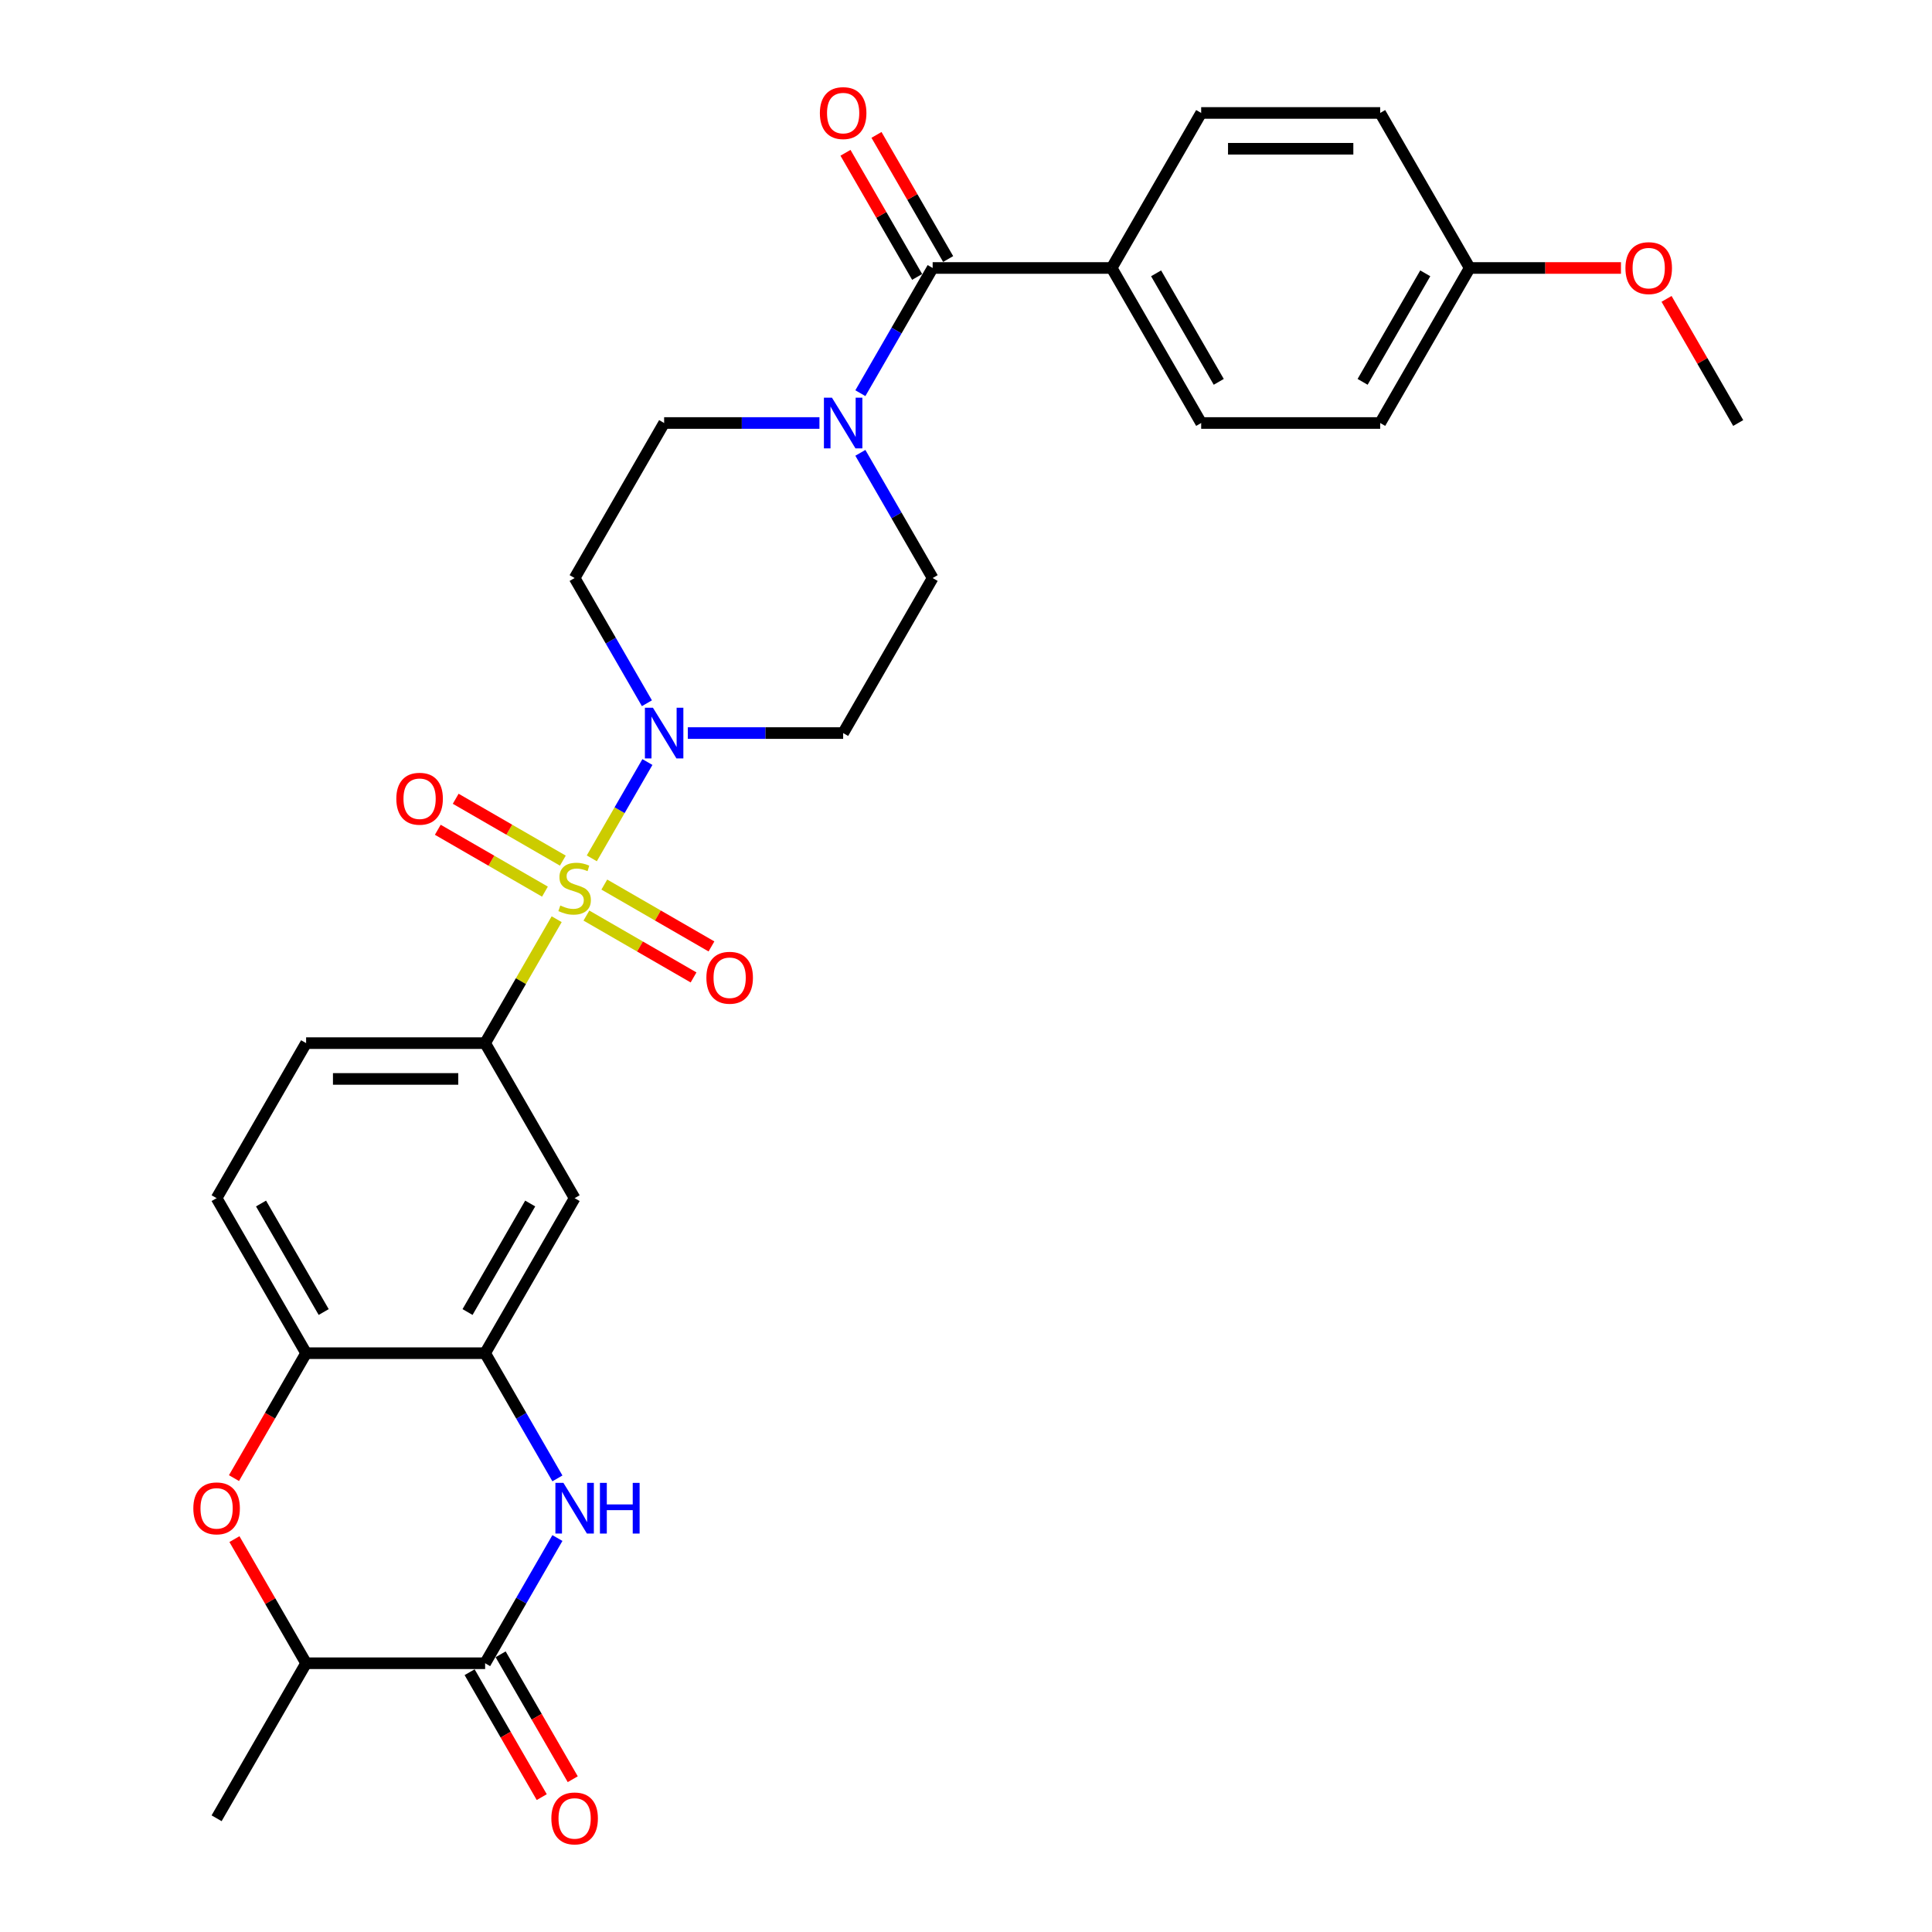 <?xml version='1.0' encoding='iso-8859-1'?>
<svg version='1.1' baseProfile='full'
              xmlns='http://www.w3.org/2000/svg'
                      xmlns:rdkit='http://www.rdkit.org/xml'
                      xmlns:xlink='http://www.w3.org/1999/xlink'
                  xml:space='preserve'
width='1000px' height='1000px' viewBox='0 0 1000 1000'>
<!-- END OF HEADER -->
<rect style='opacity:1.0;fill:#FFFFFF;stroke:none' width='1000' height='1000' x='0' y='0'> </rect>
<path class='bond-0' d='M 306.317,444.279 L 320.708,419.353' style='fill:none;fill-rule:evenodd;stroke:#CCCC00;stroke-width:6px;stroke-linecap:butt;stroke-linejoin:miter;stroke-opacity:1' />
<path class='bond-0' d='M 320.708,419.353 L 335.099,394.427' style='fill:none;fill-rule:evenodd;stroke:#0000FF;stroke-width:6px;stroke-linecap:butt;stroke-linejoin:miter;stroke-opacity:1' />
<path class='bond-3' d='M 288.129,475.782 L 269.613,507.852' style='fill:none;fill-rule:evenodd;stroke:#CCCC00;stroke-width:6px;stroke-linecap:butt;stroke-linejoin:miter;stroke-opacity:1' />
<path class='bond-3' d='M 269.613,507.852 L 251.098,539.922' style='fill:none;fill-rule:evenodd;stroke:#000000;stroke-width:6px;stroke-linecap:butt;stroke-linejoin:miter;stroke-opacity:1' />
<path class='bond-11' d='M 303.523,473.898 L 331.254,489.908' style='fill:none;fill-rule:evenodd;stroke:#CCCC00;stroke-width:6px;stroke-linecap:butt;stroke-linejoin:miter;stroke-opacity:1' />
<path class='bond-11' d='M 331.254,489.908 L 358.984,505.918' style='fill:none;fill-rule:evenodd;stroke:#FF0000;stroke-width:6px;stroke-linecap:butt;stroke-linejoin:miter;stroke-opacity:1' />
<path class='bond-11' d='M 312.789,457.849 L 340.519,473.859' style='fill:none;fill-rule:evenodd;stroke:#CCCC00;stroke-width:6px;stroke-linecap:butt;stroke-linejoin:miter;stroke-opacity:1' />
<path class='bond-11' d='M 340.519,473.859 L 368.25,489.87' style='fill:none;fill-rule:evenodd;stroke:#FF0000;stroke-width:6px;stroke-linecap:butt;stroke-linejoin:miter;stroke-opacity:1' />
<path class='bond-12' d='M 291.329,445.459 L 263.598,429.449' style='fill:none;fill-rule:evenodd;stroke:#CCCC00;stroke-width:6px;stroke-linecap:butt;stroke-linejoin:miter;stroke-opacity:1' />
<path class='bond-12' d='M 263.598,429.449 L 235.868,413.439' style='fill:none;fill-rule:evenodd;stroke:#FF0000;stroke-width:6px;stroke-linecap:butt;stroke-linejoin:miter;stroke-opacity:1' />
<path class='bond-12' d='M 282.064,461.508 L 254.333,445.498' style='fill:none;fill-rule:evenodd;stroke:#CCCC00;stroke-width:6px;stroke-linecap:butt;stroke-linejoin:miter;stroke-opacity:1' />
<path class='bond-12' d='M 254.333,445.498 L 226.602,429.487' style='fill:none;fill-rule:evenodd;stroke:#FF0000;stroke-width:6px;stroke-linecap:butt;stroke-linejoin:miter;stroke-opacity:1' />
<path class='bond-13' d='M 356.022,379.435 L 396.217,379.435' style='fill:none;fill-rule:evenodd;stroke:#0000FF;stroke-width:6px;stroke-linecap:butt;stroke-linejoin:miter;stroke-opacity:1' />
<path class='bond-13' d='M 396.217,379.435 L 436.412,379.435' style='fill:none;fill-rule:evenodd;stroke:#000000;stroke-width:6px;stroke-linecap:butt;stroke-linejoin:miter;stroke-opacity:1' />
<path class='bond-14' d='M 334.842,363.999 L 316.134,331.595' style='fill:none;fill-rule:evenodd;stroke:#0000FF;stroke-width:6px;stroke-linecap:butt;stroke-linejoin:miter;stroke-opacity:1' />
<path class='bond-14' d='M 316.134,331.595 L 297.426,299.192' style='fill:none;fill-rule:evenodd;stroke:#000000;stroke-width:6px;stroke-linecap:butt;stroke-linejoin:miter;stroke-opacity:1' />
<path class='bond-1' d='M 288.514,765.215 L 269.806,732.812' style='fill:none;fill-rule:evenodd;stroke:#0000FF;stroke-width:6px;stroke-linecap:butt;stroke-linejoin:miter;stroke-opacity:1' />
<path class='bond-1' d='M 269.806,732.812 L 251.098,700.408' style='fill:none;fill-rule:evenodd;stroke:#000000;stroke-width:6px;stroke-linecap:butt;stroke-linejoin:miter;stroke-opacity:1' />
<path class='bond-2' d='M 288.514,796.088 L 269.806,828.492' style='fill:none;fill-rule:evenodd;stroke:#0000FF;stroke-width:6px;stroke-linecap:butt;stroke-linejoin:miter;stroke-opacity:1' />
<path class='bond-2' d='M 269.806,828.492 L 251.098,860.895' style='fill:none;fill-rule:evenodd;stroke:#000000;stroke-width:6px;stroke-linecap:butt;stroke-linejoin:miter;stroke-opacity:1' />
<path class='bond-18' d='M 243.073,865.528 L 261.738,897.857' style='fill:none;fill-rule:evenodd;stroke:#000000;stroke-width:6px;stroke-linecap:butt;stroke-linejoin:miter;stroke-opacity:1' />
<path class='bond-18' d='M 261.738,897.857 L 280.404,930.186' style='fill:none;fill-rule:evenodd;stroke:#FF0000;stroke-width:6px;stroke-linecap:butt;stroke-linejoin:miter;stroke-opacity:1' />
<path class='bond-18' d='M 259.122,856.262 L 277.787,888.591' style='fill:none;fill-rule:evenodd;stroke:#000000;stroke-width:6px;stroke-linecap:butt;stroke-linejoin:miter;stroke-opacity:1' />
<path class='bond-18' d='M 277.787,888.591 L 296.452,920.921' style='fill:none;fill-rule:evenodd;stroke:#FF0000;stroke-width:6px;stroke-linecap:butt;stroke-linejoin:miter;stroke-opacity:1' />
<path class='bond-32' d='M 251.098,860.895 L 158.441,860.895' style='fill:none;fill-rule:evenodd;stroke:#000000;stroke-width:6px;stroke-linecap:butt;stroke-linejoin:miter;stroke-opacity:1' />
<path class='bond-8' d='M 251.098,539.922 L 297.426,620.165' style='fill:none;fill-rule:evenodd;stroke:#000000;stroke-width:6px;stroke-linecap:butt;stroke-linejoin:miter;stroke-opacity:1' />
<path class='bond-20' d='M 251.098,539.922 L 158.441,539.922' style='fill:none;fill-rule:evenodd;stroke:#000000;stroke-width:6px;stroke-linecap:butt;stroke-linejoin:miter;stroke-opacity:1' />
<path class='bond-20' d='M 237.199,558.453 L 172.339,558.453' style='fill:none;fill-rule:evenodd;stroke:#000000;stroke-width:6px;stroke-linecap:butt;stroke-linejoin:miter;stroke-opacity:1' />
<path class='bond-4' d='M 251.098,700.408 L 297.426,620.165' style='fill:none;fill-rule:evenodd;stroke:#000000;stroke-width:6px;stroke-linecap:butt;stroke-linejoin:miter;stroke-opacity:1' />
<path class='bond-4' d='M 241.998,679.106 L 274.428,622.936' style='fill:none;fill-rule:evenodd;stroke:#000000;stroke-width:6px;stroke-linecap:butt;stroke-linejoin:miter;stroke-opacity:1' />
<path class='bond-31' d='M 251.098,700.408 L 158.441,700.408' style='fill:none;fill-rule:evenodd;stroke:#000000;stroke-width:6px;stroke-linecap:butt;stroke-linejoin:miter;stroke-opacity:1' />
<path class='bond-5' d='M 482.74,138.705 L 464.032,171.109' style='fill:none;fill-rule:evenodd;stroke:#000000;stroke-width:6px;stroke-linecap:butt;stroke-linejoin:miter;stroke-opacity:1' />
<path class='bond-5' d='M 464.032,171.109 L 445.324,203.512' style='fill:none;fill-rule:evenodd;stroke:#0000FF;stroke-width:6px;stroke-linecap:butt;stroke-linejoin:miter;stroke-opacity:1' />
<path class='bond-15' d='M 482.74,138.705 L 575.397,138.705' style='fill:none;fill-rule:evenodd;stroke:#000000;stroke-width:6px;stroke-linecap:butt;stroke-linejoin:miter;stroke-opacity:1' />
<path class='bond-19' d='M 490.764,134.072 L 472.217,101.947' style='fill:none;fill-rule:evenodd;stroke:#000000;stroke-width:6px;stroke-linecap:butt;stroke-linejoin:miter;stroke-opacity:1' />
<path class='bond-19' d='M 472.217,101.947 L 453.669,69.822' style='fill:none;fill-rule:evenodd;stroke:#FF0000;stroke-width:6px;stroke-linecap:butt;stroke-linejoin:miter;stroke-opacity:1' />
<path class='bond-19' d='M 474.716,143.338 L 456.168,111.213' style='fill:none;fill-rule:evenodd;stroke:#000000;stroke-width:6px;stroke-linecap:butt;stroke-linejoin:miter;stroke-opacity:1' />
<path class='bond-19' d='M 456.168,111.213 L 437.621,79.088' style='fill:none;fill-rule:evenodd;stroke:#FF0000;stroke-width:6px;stroke-linecap:butt;stroke-linejoin:miter;stroke-opacity:1' />
<path class='bond-6' d='M 424.144,218.949 L 383.949,218.949' style='fill:none;fill-rule:evenodd;stroke:#0000FF;stroke-width:6px;stroke-linecap:butt;stroke-linejoin:miter;stroke-opacity:1' />
<path class='bond-6' d='M 383.949,218.949 L 343.755,218.949' style='fill:none;fill-rule:evenodd;stroke:#000000;stroke-width:6px;stroke-linecap:butt;stroke-linejoin:miter;stroke-opacity:1' />
<path class='bond-30' d='M 445.324,234.385 L 464.032,266.789' style='fill:none;fill-rule:evenodd;stroke:#0000FF;stroke-width:6px;stroke-linecap:butt;stroke-linejoin:miter;stroke-opacity:1' />
<path class='bond-30' d='M 464.032,266.789 L 482.74,299.192' style='fill:none;fill-rule:evenodd;stroke:#000000;stroke-width:6px;stroke-linecap:butt;stroke-linejoin:miter;stroke-opacity:1' />
<path class='bond-7' d='M 121.11,765.067 L 139.775,732.738' style='fill:none;fill-rule:evenodd;stroke:#FF0000;stroke-width:6px;stroke-linecap:butt;stroke-linejoin:miter;stroke-opacity:1' />
<path class='bond-7' d='M 139.775,732.738 L 158.441,700.408' style='fill:none;fill-rule:evenodd;stroke:#000000;stroke-width:6px;stroke-linecap:butt;stroke-linejoin:miter;stroke-opacity:1' />
<path class='bond-10' d='M 121.345,796.644 L 139.893,828.77' style='fill:none;fill-rule:evenodd;stroke:#FF0000;stroke-width:6px;stroke-linecap:butt;stroke-linejoin:miter;stroke-opacity:1' />
<path class='bond-10' d='M 139.893,828.77 L 158.441,860.895' style='fill:none;fill-rule:evenodd;stroke:#000000;stroke-width:6px;stroke-linecap:butt;stroke-linejoin:miter;stroke-opacity:1' />
<path class='bond-9' d='M 158.441,700.408 L 112.112,620.165' style='fill:none;fill-rule:evenodd;stroke:#000000;stroke-width:6px;stroke-linecap:butt;stroke-linejoin:miter;stroke-opacity:1' />
<path class='bond-9' d='M 167.54,679.106 L 135.11,622.936' style='fill:none;fill-rule:evenodd;stroke:#000000;stroke-width:6px;stroke-linecap:butt;stroke-linejoin:miter;stroke-opacity:1' />
<path class='bond-28' d='M 158.441,860.895 L 112.112,941.138' style='fill:none;fill-rule:evenodd;stroke:#000000;stroke-width:6px;stroke-linecap:butt;stroke-linejoin:miter;stroke-opacity:1' />
<path class='bond-16' d='M 436.412,379.435 L 482.74,299.192' style='fill:none;fill-rule:evenodd;stroke:#000000;stroke-width:6px;stroke-linecap:butt;stroke-linejoin:miter;stroke-opacity:1' />
<path class='bond-17' d='M 297.426,299.192 L 343.755,218.949' style='fill:none;fill-rule:evenodd;stroke:#000000;stroke-width:6px;stroke-linecap:butt;stroke-linejoin:miter;stroke-opacity:1' />
<path class='bond-22' d='M 575.397,138.705 L 621.725,218.949' style='fill:none;fill-rule:evenodd;stroke:#000000;stroke-width:6px;stroke-linecap:butt;stroke-linejoin:miter;stroke-opacity:1' />
<path class='bond-22' d='M 598.395,141.476 L 630.825,197.646' style='fill:none;fill-rule:evenodd;stroke:#000000;stroke-width:6px;stroke-linecap:butt;stroke-linejoin:miter;stroke-opacity:1' />
<path class='bond-23' d='M 575.397,138.705 L 621.725,58.462' style='fill:none;fill-rule:evenodd;stroke:#000000;stroke-width:6px;stroke-linecap:butt;stroke-linejoin:miter;stroke-opacity:1' />
<path class='bond-21' d='M 158.441,539.922 L 112.112,620.165' style='fill:none;fill-rule:evenodd;stroke:#000000;stroke-width:6px;stroke-linecap:butt;stroke-linejoin:miter;stroke-opacity:1' />
<path class='bond-26' d='M 621.725,218.949 L 714.382,218.949' style='fill:none;fill-rule:evenodd;stroke:#000000;stroke-width:6px;stroke-linecap:butt;stroke-linejoin:miter;stroke-opacity:1' />
<path class='bond-25' d='M 621.725,58.462 L 714.382,58.462' style='fill:none;fill-rule:evenodd;stroke:#000000;stroke-width:6px;stroke-linecap:butt;stroke-linejoin:miter;stroke-opacity:1' />
<path class='bond-25' d='M 635.624,76.993 L 700.484,76.993' style='fill:none;fill-rule:evenodd;stroke:#000000;stroke-width:6px;stroke-linecap:butt;stroke-linejoin:miter;stroke-opacity:1' />
<path class='bond-24' d='M 760.711,138.705 L 714.382,58.462' style='fill:none;fill-rule:evenodd;stroke:#000000;stroke-width:6px;stroke-linecap:butt;stroke-linejoin:miter;stroke-opacity:1' />
<path class='bond-27' d='M 760.711,138.705 L 799.858,138.705' style='fill:none;fill-rule:evenodd;stroke:#000000;stroke-width:6px;stroke-linecap:butt;stroke-linejoin:miter;stroke-opacity:1' />
<path class='bond-27' d='M 799.858,138.705 L 839.006,138.705' style='fill:none;fill-rule:evenodd;stroke:#FF0000;stroke-width:6px;stroke-linecap:butt;stroke-linejoin:miter;stroke-opacity:1' />
<path class='bond-33' d='M 760.711,138.705 L 714.382,218.949' style='fill:none;fill-rule:evenodd;stroke:#000000;stroke-width:6px;stroke-linecap:butt;stroke-linejoin:miter;stroke-opacity:1' />
<path class='bond-33' d='M 737.713,141.476 L 705.283,197.646' style='fill:none;fill-rule:evenodd;stroke:#000000;stroke-width:6px;stroke-linecap:butt;stroke-linejoin:miter;stroke-opacity:1' />
<path class='bond-29' d='M 862.601,154.698 L 881.149,186.823' style='fill:none;fill-rule:evenodd;stroke:#FF0000;stroke-width:6px;stroke-linecap:butt;stroke-linejoin:miter;stroke-opacity:1' />
<path class='bond-29' d='M 881.149,186.823 L 899.696,218.949' style='fill:none;fill-rule:evenodd;stroke:#000000;stroke-width:6px;stroke-linecap:butt;stroke-linejoin:miter;stroke-opacity:1' />
<path  class='atom-0' d='M 290.013 468.685
Q 290.31 468.796, 291.533 469.315
Q 292.756 469.834, 294.09 470.167
Q 295.462 470.464, 296.796 470.464
Q 299.279 470.464, 300.725 469.278
Q 302.17 468.055, 302.17 465.942
Q 302.17 464.497, 301.429 463.607
Q 300.725 462.718, 299.613 462.236
Q 298.501 461.754, 296.648 461.198
Q 294.313 460.494, 292.904 459.827
Q 291.533 459.16, 290.532 457.751
Q 289.569 456.343, 289.569 453.971
Q 289.569 450.672, 291.792 448.634
Q 294.053 446.595, 298.501 446.595
Q 301.54 446.595, 304.987 448.041
L 304.134 450.895
Q 300.984 449.597, 298.612 449.597
Q 296.055 449.597, 294.646 450.672
Q 293.238 451.71, 293.275 453.526
Q 293.275 454.934, 293.979 455.787
Q 294.72 456.639, 295.758 457.121
Q 296.833 457.603, 298.612 458.159
Q 300.984 458.9, 302.392 459.641
Q 303.801 460.383, 304.802 461.902
Q 305.839 463.385, 305.839 465.942
Q 305.839 469.574, 303.393 471.539
Q 300.984 473.466, 296.944 473.466
Q 294.609 473.466, 292.83 472.947
Q 291.088 472.465, 289.013 471.613
L 290.013 468.685
' fill='#CCCC00'/>
<path  class='atom-1' d='M 337.954 366.315
L 346.553 380.214
Q 347.405 381.585, 348.777 384.068
Q 350.148 386.551, 350.222 386.7
L 350.222 366.315
L 353.706 366.315
L 353.706 392.555
L 350.111 392.555
L 340.882 377.36
Q 339.807 375.581, 338.658 373.542
Q 337.547 371.504, 337.213 370.874
L 337.213 392.555
L 333.803 392.555
L 333.803 366.315
L 337.954 366.315
' fill='#0000FF'/>
<path  class='atom-2' d='M 291.626 767.531
L 300.224 781.43
Q 301.077 782.801, 302.448 785.285
Q 303.819 787.768, 303.893 787.916
L 303.893 767.531
L 307.377 767.531
L 307.377 793.772
L 303.782 793.772
L 294.554 778.576
Q 293.479 776.797, 292.33 774.759
Q 291.218 772.72, 290.884 772.09
L 290.884 793.772
L 287.475 793.772
L 287.475 767.531
L 291.626 767.531
' fill='#0000FF'/>
<path  class='atom-2' d='M 310.528 767.531
L 314.086 767.531
L 314.086 778.687
L 327.502 778.687
L 327.502 767.531
L 331.061 767.531
L 331.061 793.772
L 327.502 793.772
L 327.502 781.652
L 314.086 781.652
L 314.086 793.772
L 310.528 793.772
L 310.528 767.531
' fill='#0000FF'/>
<path  class='atom-7' d='M 430.611 205.828
L 439.21 219.727
Q 440.062 221.098, 441.434 223.581
Q 442.805 226.065, 442.879 226.213
L 442.879 205.828
L 446.363 205.828
L 446.363 232.069
L 442.768 232.069
L 433.539 216.873
Q 432.464 215.094, 431.315 213.056
Q 430.203 211.017, 429.87 210.387
L 429.87 232.069
L 426.46 232.069
L 426.46 205.828
L 430.611 205.828
' fill='#0000FF'/>
<path  class='atom-8' d='M 100.067 780.726
Q 100.067 774.425, 103.18 770.904
Q 106.293 767.383, 112.112 767.383
Q 117.931 767.383, 121.044 770.904
Q 124.157 774.425, 124.157 780.726
Q 124.157 787.101, 121.007 790.733
Q 117.857 794.328, 112.112 794.328
Q 106.33 794.328, 103.18 790.733
Q 100.067 787.138, 100.067 780.726
M 112.112 791.363
Q 116.115 791.363, 118.265 788.694
Q 120.451 785.989, 120.451 780.726
Q 120.451 775.574, 118.265 772.98
Q 116.115 770.348, 112.112 770.348
Q 108.109 770.348, 105.923 772.943
Q 103.773 775.537, 103.773 780.726
Q 103.773 786.026, 105.923 788.694
Q 108.109 791.363, 112.112 791.363
' fill='#FF0000'/>
<path  class='atom-12' d='M 365.624 506.081
Q 365.624 499.78, 368.737 496.259
Q 371.85 492.739, 377.669 492.739
Q 383.488 492.739, 386.601 496.259
Q 389.715 499.78, 389.715 506.081
Q 389.715 512.456, 386.564 516.088
Q 383.414 519.683, 377.669 519.683
Q 371.888 519.683, 368.737 516.088
Q 365.624 512.493, 365.624 506.081
M 377.669 516.718
Q 381.672 516.718, 383.822 514.05
Q 386.008 511.344, 386.008 506.081
Q 386.008 500.929, 383.822 498.335
Q 381.672 495.704, 377.669 495.704
Q 373.667 495.704, 371.48 498.298
Q 369.33 500.892, 369.33 506.081
Q 369.33 511.381, 371.48 514.05
Q 373.667 516.718, 377.669 516.718
' fill='#FF0000'/>
<path  class='atom-13' d='M 205.137 413.424
Q 205.137 407.123, 208.251 403.603
Q 211.364 400.082, 217.183 400.082
Q 223.002 400.082, 226.115 403.603
Q 229.228 407.123, 229.228 413.424
Q 229.228 419.799, 226.078 423.431
Q 222.927 427.026, 217.183 427.026
Q 211.401 427.026, 208.251 423.431
Q 205.137 419.836, 205.137 413.424
M 217.183 424.061
Q 221.186 424.061, 223.335 421.393
Q 225.522 418.687, 225.522 413.424
Q 225.522 408.272, 223.335 405.678
Q 221.186 403.047, 217.183 403.047
Q 213.18 403.047, 210.993 405.641
Q 208.844 408.235, 208.844 413.424
Q 208.844 418.724, 210.993 421.393
Q 213.18 424.061, 217.183 424.061
' fill='#FF0000'/>
<path  class='atom-19' d='M 285.381 941.212
Q 285.381 934.912, 288.494 931.391
Q 291.607 927.87, 297.426 927.87
Q 303.245 927.87, 306.358 931.391
Q 309.471 934.912, 309.471 941.212
Q 309.471 947.587, 306.321 951.219
Q 303.171 954.814, 297.426 954.814
Q 291.644 954.814, 288.494 951.219
Q 285.381 947.624, 285.381 941.212
M 297.426 951.849
Q 301.429 951.849, 303.578 949.181
Q 305.765 946.475, 305.765 941.212
Q 305.765 936.061, 303.578 933.466
Q 301.429 930.835, 297.426 930.835
Q 293.423 930.835, 291.237 933.429
Q 289.087 936.024, 289.087 941.212
Q 289.087 946.512, 291.237 949.181
Q 293.423 951.849, 297.426 951.849
' fill='#FF0000'/>
<path  class='atom-20' d='M 424.366 58.536
Q 424.366 52.236, 427.479 48.715
Q 430.593 45.194, 436.412 45.194
Q 442.23 45.194, 445.344 48.715
Q 448.457 52.236, 448.457 58.536
Q 448.457 64.911, 445.307 68.543
Q 442.156 72.138, 436.412 72.138
Q 430.63 72.138, 427.479 68.543
Q 424.366 64.948, 424.366 58.536
M 436.412 69.173
Q 440.414 69.173, 442.564 66.505
Q 444.751 63.799, 444.751 58.536
Q 444.751 53.384, 442.564 50.79
Q 440.414 48.159, 436.412 48.159
Q 432.409 48.159, 430.222 50.753
Q 428.072 53.347, 428.072 58.536
Q 428.072 63.836, 430.222 66.505
Q 432.409 69.173, 436.412 69.173
' fill='#FF0000'/>
<path  class='atom-28' d='M 841.322 138.779
Q 841.322 132.479, 844.436 128.958
Q 847.549 125.437, 853.368 125.437
Q 859.187 125.437, 862.3 128.958
Q 865.413 132.479, 865.413 138.779
Q 865.413 145.154, 862.263 148.786
Q 859.113 152.382, 853.368 152.382
Q 847.586 152.382, 844.436 148.786
Q 841.322 145.191, 841.322 138.779
M 853.368 149.416
Q 857.371 149.416, 859.52 146.748
Q 861.707 144.042, 861.707 138.779
Q 861.707 133.628, 859.52 131.033
Q 857.371 128.402, 853.368 128.402
Q 849.365 128.402, 847.178 130.996
Q 845.029 133.591, 845.029 138.779
Q 845.029 144.079, 847.178 146.748
Q 849.365 149.416, 853.368 149.416
' fill='#FF0000'/>
</svg>
